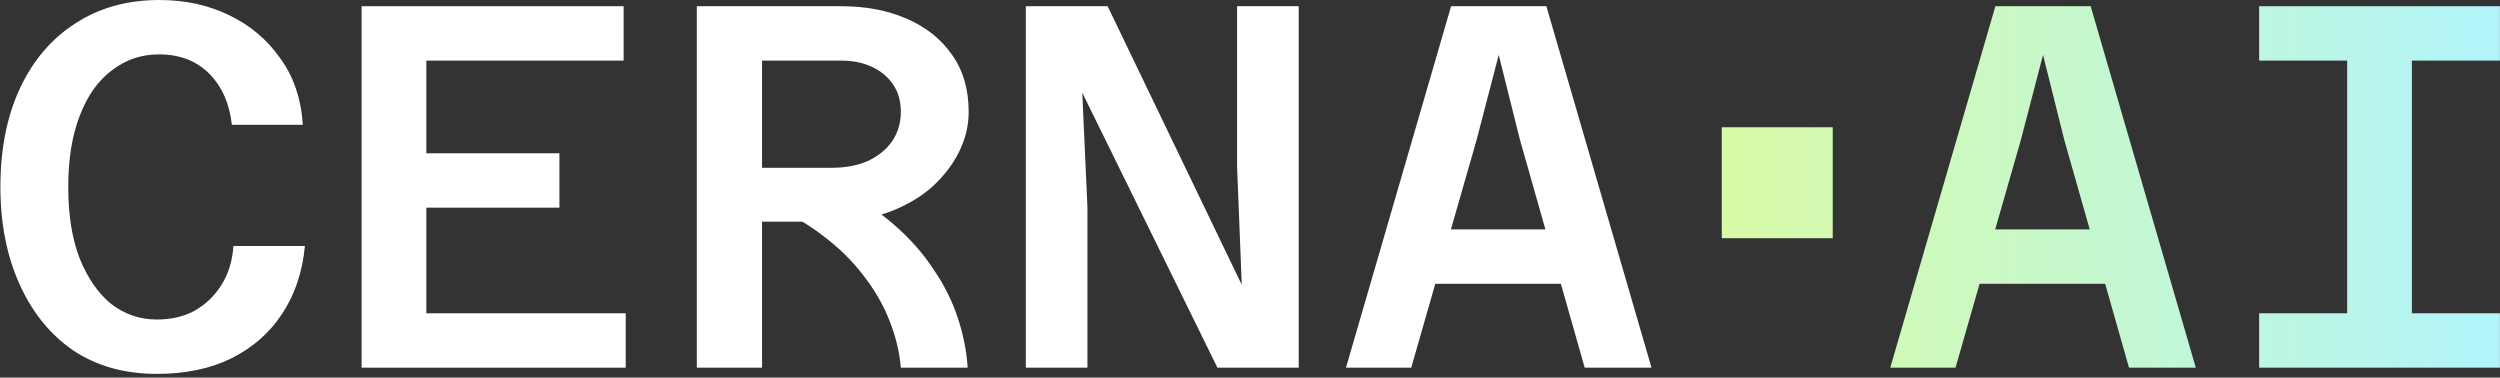<svg xmlns="http://www.w3.org/2000/svg" width="523" height="79" viewBox="0 0 523 79" fill="none"><rect x="0" y="0" width="523" height="79" fill="#333333" stroke="none"/><path d="M292.845 59.367V47.992H335.744V59.367H292.845ZM303.57 1.301H323.503L345.494 76.917H331.519L317.978 29.25L313.536 11.484L308.878 29.359L295.228 76.917H281.578L303.57 1.301Z" fill="white"></path><path d="M214.602 76.917V1.301H231.718L259.776 59.584L258.801 34.884V1.301H271.693V76.917H254.685L226.41 19.392L227.493 43.334V76.917H214.602Z" fill="white"></path><path d="M155.523 46.367V35.1H174.048C176.865 35.1 179.356 34.631 181.523 33.692C183.69 32.681 185.387 31.309 186.615 29.576C187.843 27.77 188.456 25.712 188.456 23.401C188.456 21.162 187.915 19.248 186.831 17.659C185.748 16.07 184.268 14.842 182.39 13.976C180.512 13.109 178.381 12.676 175.998 12.676H155.523V1.301H175.998C181.126 1.301 185.676 2.167 189.648 3.901C193.692 5.634 196.87 8.162 199.181 11.484C201.492 14.734 202.648 18.706 202.648 23.401C202.648 26.29 201.962 29.106 200.59 31.851C199.217 34.595 197.267 37.087 194.74 39.325C192.212 41.492 189.142 43.225 185.531 44.525C181.92 45.753 177.84 46.367 173.29 46.367H155.523ZM145.773 76.917V1.301H159.423V76.917H145.773ZM188.456 76.917C188.168 73.595 187.373 70.308 186.073 67.059C184.773 63.736 182.931 60.559 180.548 57.525C178.237 54.492 175.384 51.712 171.99 49.184C168.595 46.584 164.623 44.345 160.073 42.467L175.24 39.217C179.79 41.528 183.726 44.128 187.048 47.017C190.37 49.906 193.115 53.011 195.281 56.334C197.52 59.584 199.217 62.978 200.373 66.517C201.529 69.984 202.215 73.45 202.431 76.917H188.456Z" fill="white"></path><path d="M75.648 76.917V1.301H130.465V12.676H89.19V32.067H117.031V43.442H89.19V65.542H130.898V76.917H75.648Z" fill="white"></path><path d="M32.802 78.217C26.086 78.217 20.272 76.592 15.361 73.342C10.522 70.02 6.766 65.398 4.094 59.475C1.422 53.553 0.086 46.764 0.086 39.109C0.086 31.165 1.458 24.267 4.203 18.418C6.947 12.568 10.811 8.054 15.794 4.876C20.777 1.626 26.627 0.001 33.344 0.001C38.688 0.001 43.527 1.048 47.861 3.143C52.266 5.237 55.841 8.234 58.585 12.134C61.402 15.962 62.991 20.62 63.352 26.109H48.511C48.005 21.631 46.416 18.056 43.744 15.384C41.072 12.712 37.569 11.376 33.236 11.376C29.552 11.376 26.266 12.495 23.377 14.734C20.488 16.901 18.25 20.079 16.661 24.267C15.072 28.384 14.277 33.331 14.277 39.109C14.277 44.959 15.072 49.942 16.661 54.059C18.322 58.175 20.525 61.353 23.269 63.592C26.086 65.759 29.264 66.842 32.802 66.842C35.836 66.842 38.472 66.228 40.711 65C43.022 63.7 44.899 61.895 46.344 59.584C47.788 57.273 48.619 54.564 48.836 51.459H63.785C63.28 56.876 61.691 61.606 59.019 65.65C56.419 69.623 52.88 72.728 48.402 74.967C43.997 77.134 38.797 78.217 32.802 78.217Z" fill="white"></path><path fill-rule="evenodd" clip-rule="evenodd" d="M409.093 76.917L414.13 59.367H440.399L445.385 76.917H459.359L437.368 1.301H417.435L395.443 76.917H409.093ZM437.167 47.992H417.395L422.743 29.359L427.401 11.485L431.843 29.251L437.167 47.992ZM491.027 65.542V12.676H472.611V1.301H491.027H504.569H522.985V12.676H504.569V65.542H522.985V76.917H504.569H491.027H472.611V65.542H491.027ZM383.409 26.62H360.195V49.834H383.409V26.62Z" fill="url(#paint0_linear_2844_1087)"></path><defs><linearGradient id="paint0_linear_2844_1087" x1="360.195" y1="39.516" x2="522.985" y2="39.516" gradientUnits="userSpaceOnUse"><stop stop-color="#D9FBA7"></stop><stop offset="1" stop-color="#B1F4FA"></stop></linearGradient></defs></svg>